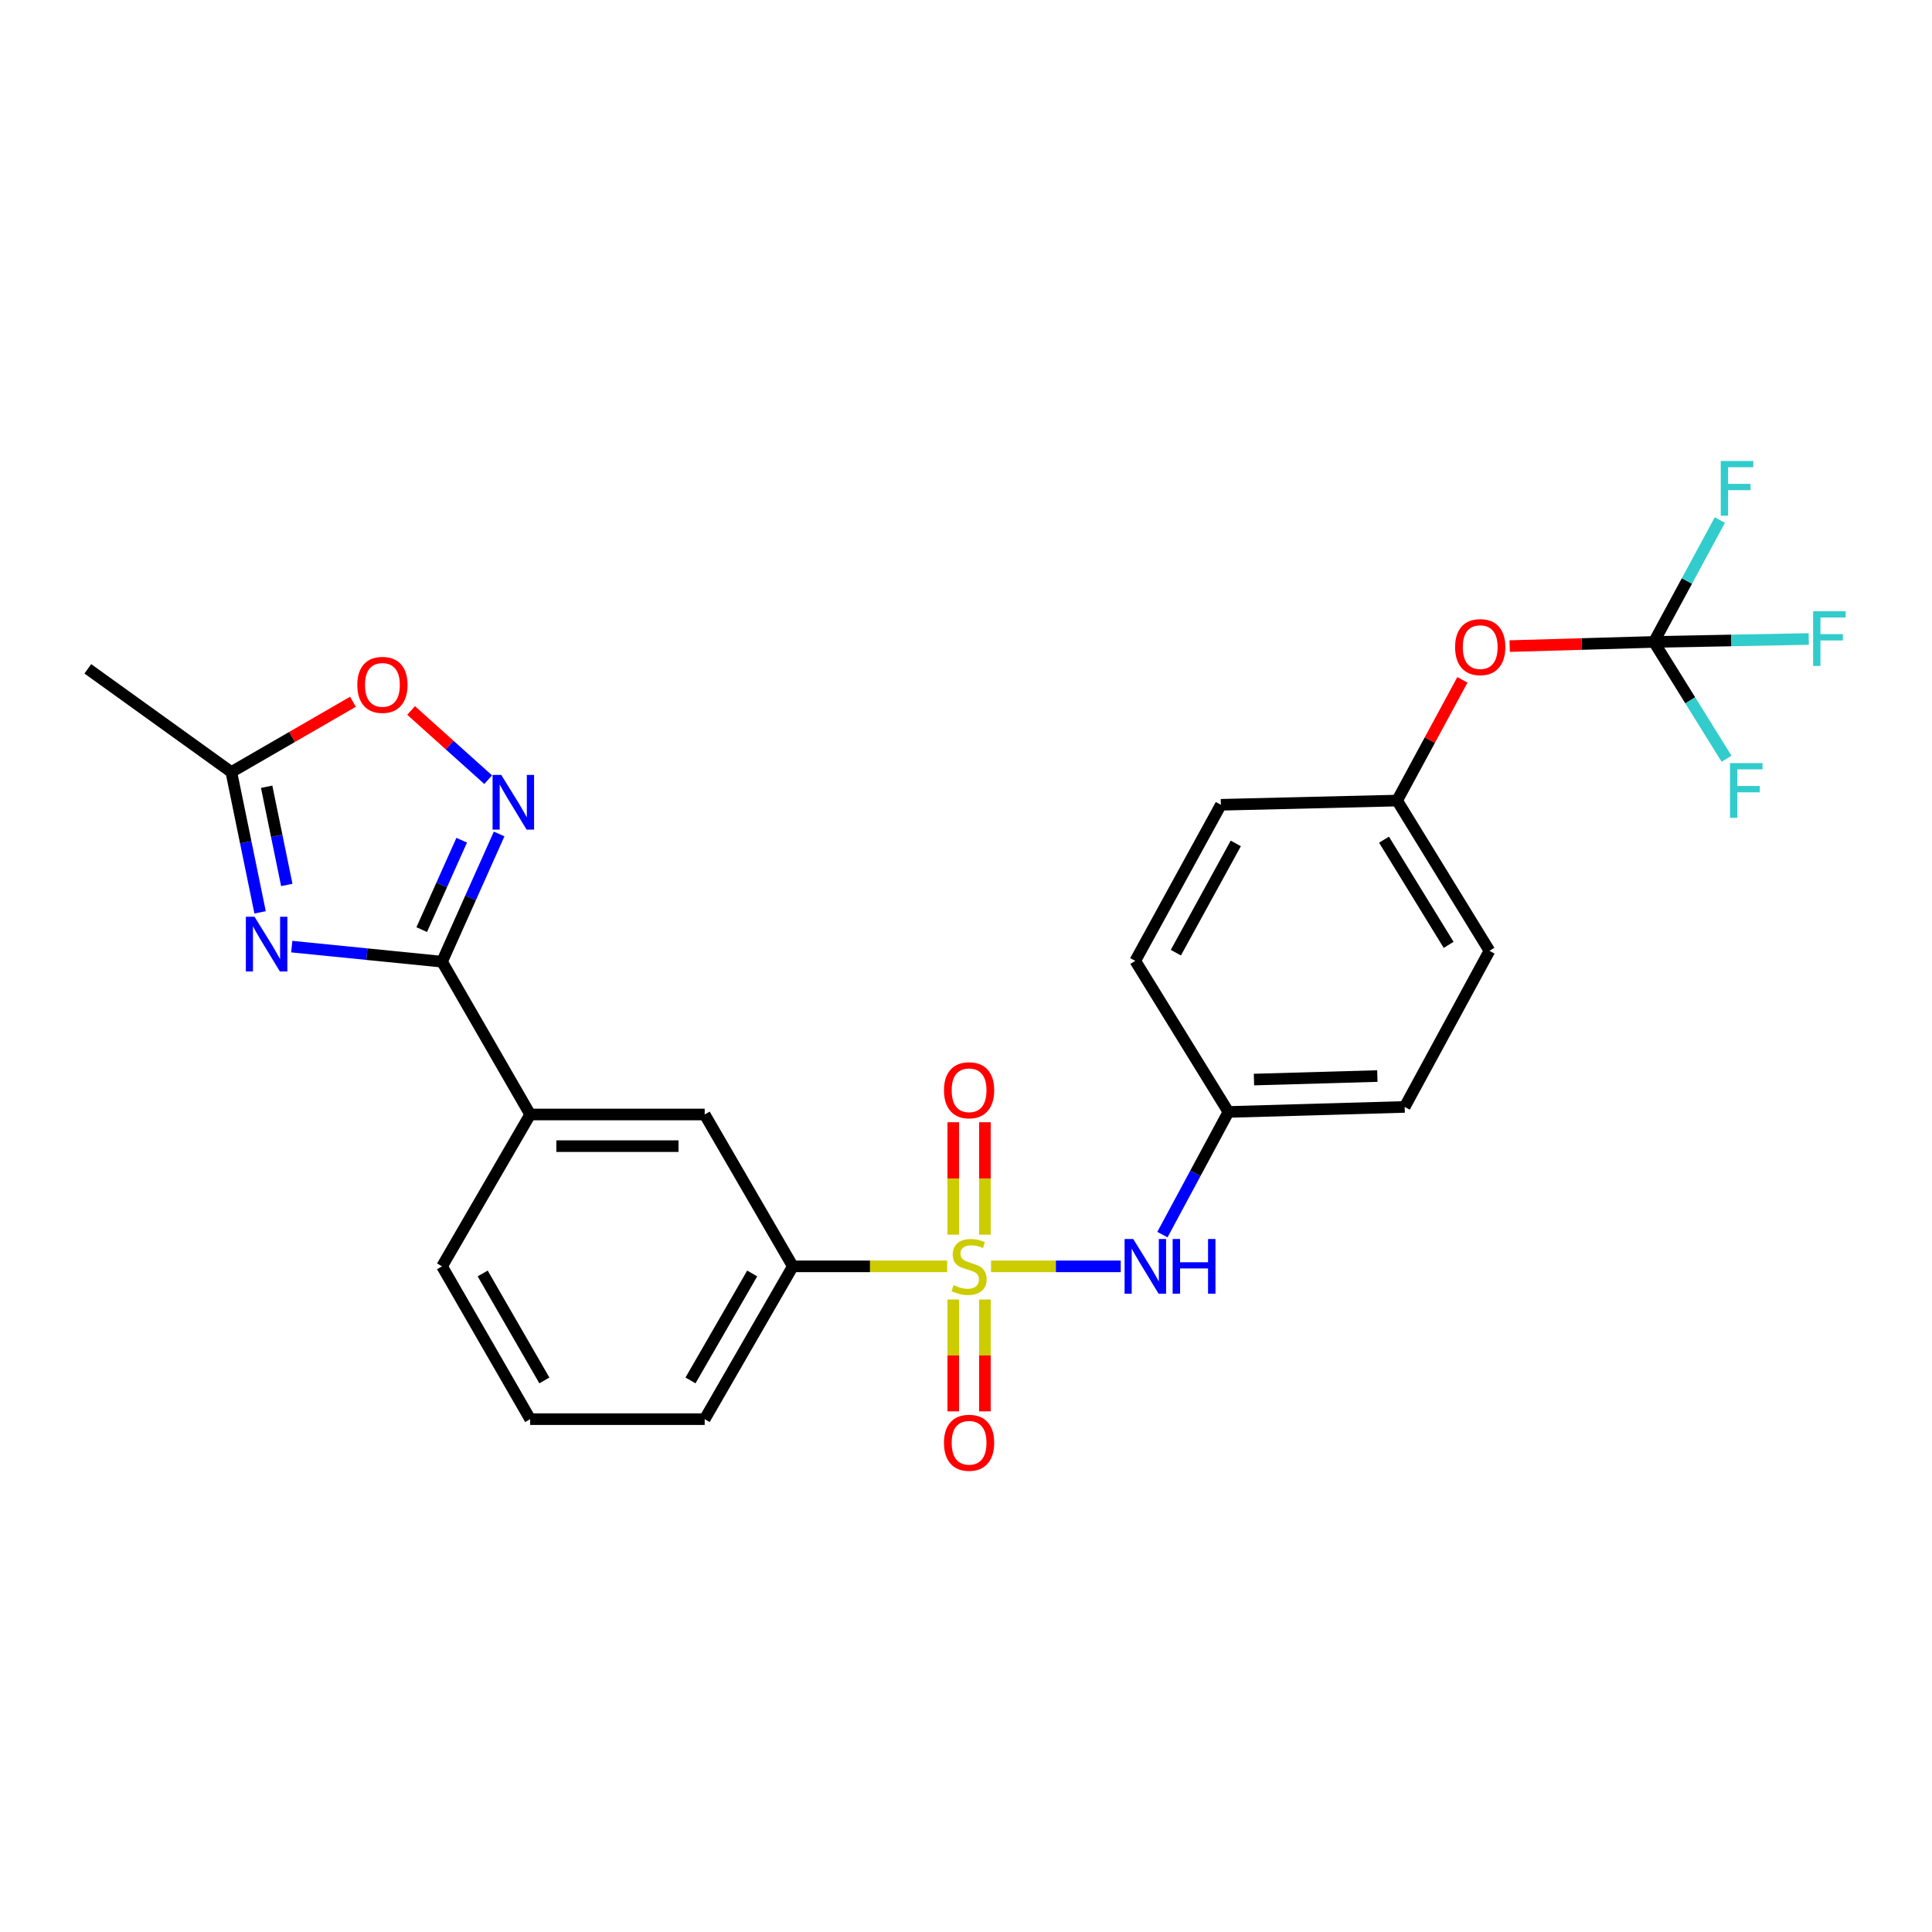 <?xml version='1.0' encoding='iso-8859-1'?>
<svg version='1.1' baseProfile='full'
              xmlns='http://www.w3.org/2000/svg'
                      xmlns:rdkit='http://www.rdkit.org/xml'
                      xmlns:xlink='http://www.w3.org/1999/xlink'
                  xml:space='preserve'
width='1000px' height='1000px' viewBox='0 0 1000 1000'>
<!-- END OF HEADER -->
<rect style='opacity:1.0;fill:#FFFFFF;stroke:none' width='1000' height='1000' x='0' y='0'> </rect>
<path class='bond-3' d='M 512.958,655.464 L 546.523,655.464' style='fill:none;fill-rule:evenodd;stroke:#CCCC00;stroke-width:6px;stroke-linecap:butt;stroke-linejoin:miter;stroke-opacity:1' />
<path class='bond-3' d='M 546.523,655.464 L 580.089,655.464' style='fill:none;fill-rule:evenodd;stroke:#0000FF;stroke-width:6px;stroke-linecap:butt;stroke-linejoin:miter;stroke-opacity:1' />
<path class='bond-6' d='M 490.236,655.464 L 450.303,655.464' style='fill:none;fill-rule:evenodd;stroke:#CCCC00;stroke-width:6px;stroke-linecap:butt;stroke-linejoin:miter;stroke-opacity:1' />
<path class='bond-6' d='M 450.303,655.464 L 410.369,655.464' style='fill:none;fill-rule:evenodd;stroke:#000000;stroke-width:6px;stroke-linecap:butt;stroke-linejoin:miter;stroke-opacity:1' />
<path class='bond-9' d='M 493.406,672.624 L 493.406,701.573' style='fill:none;fill-rule:evenodd;stroke:#CCCC00;stroke-width:6px;stroke-linecap:butt;stroke-linejoin:miter;stroke-opacity:1' />
<path class='bond-9' d='M 493.406,701.573 L 493.406,730.521' style='fill:none;fill-rule:evenodd;stroke:#FF0000;stroke-width:6px;stroke-linecap:butt;stroke-linejoin:miter;stroke-opacity:1' />
<path class='bond-9' d='M 509.788,672.624 L 509.788,701.573' style='fill:none;fill-rule:evenodd;stroke:#CCCC00;stroke-width:6px;stroke-linecap:butt;stroke-linejoin:miter;stroke-opacity:1' />
<path class='bond-9' d='M 509.788,701.573 L 509.788,730.521' style='fill:none;fill-rule:evenodd;stroke:#FF0000;stroke-width:6px;stroke-linecap:butt;stroke-linejoin:miter;stroke-opacity:1' />
<path class='bond-10' d='M 509.788,639.063 L 509.788,609.965' style='fill:none;fill-rule:evenodd;stroke:#CCCC00;stroke-width:6px;stroke-linecap:butt;stroke-linejoin:miter;stroke-opacity:1' />
<path class='bond-10' d='M 509.788,609.965 L 509.788,580.866' style='fill:none;fill-rule:evenodd;stroke:#FF0000;stroke-width:6px;stroke-linecap:butt;stroke-linejoin:miter;stroke-opacity:1' />
<path class='bond-10' d='M 493.406,639.063 L 493.406,609.965' style='fill:none;fill-rule:evenodd;stroke:#CCCC00;stroke-width:6px;stroke-linecap:butt;stroke-linejoin:miter;stroke-opacity:1' />
<path class='bond-10' d='M 493.406,609.965 L 493.406,580.866' style='fill:none;fill-rule:evenodd;stroke:#FF0000;stroke-width:6px;stroke-linecap:butt;stroke-linejoin:miter;stroke-opacity:1' />
<path class='bond-0' d='M 151.015,489.967 L 189.909,493.869' style='fill:none;fill-rule:evenodd;stroke:#0000FF;stroke-width:6px;stroke-linecap:butt;stroke-linejoin:miter;stroke-opacity:1' />
<path class='bond-0' d='M 189.909,493.869 L 228.804,497.771' style='fill:none;fill-rule:evenodd;stroke:#000000;stroke-width:6px;stroke-linecap:butt;stroke-linejoin:miter;stroke-opacity:1' />
<path class='bond-5' d='M 134.625,472.228 L 127.181,435.922' style='fill:none;fill-rule:evenodd;stroke:#0000FF;stroke-width:6px;stroke-linecap:butt;stroke-linejoin:miter;stroke-opacity:1' />
<path class='bond-5' d='M 127.181,435.922 L 119.737,399.616' style='fill:none;fill-rule:evenodd;stroke:#000000;stroke-width:6px;stroke-linecap:butt;stroke-linejoin:miter;stroke-opacity:1' />
<path class='bond-5' d='M 148.439,458.046 L 143.229,432.632' style='fill:none;fill-rule:evenodd;stroke:#0000FF;stroke-width:6px;stroke-linecap:butt;stroke-linejoin:miter;stroke-opacity:1' />
<path class='bond-5' d='M 143.229,432.632 L 138.018,407.218' style='fill:none;fill-rule:evenodd;stroke:#000000;stroke-width:6px;stroke-linecap:butt;stroke-linejoin:miter;stroke-opacity:1' />
<path class='bond-1' d='M 228.804,497.771 L 274.418,576.858' style='fill:none;fill-rule:evenodd;stroke:#000000;stroke-width:6px;stroke-linecap:butt;stroke-linejoin:miter;stroke-opacity:1' />
<path class='bond-2' d='M 228.804,497.771 L 243.581,464.717' style='fill:none;fill-rule:evenodd;stroke:#000000;stroke-width:6px;stroke-linecap:butt;stroke-linejoin:miter;stroke-opacity:1' />
<path class='bond-2' d='M 243.581,464.717 L 258.358,431.663' style='fill:none;fill-rule:evenodd;stroke:#0000FF;stroke-width:6px;stroke-linecap:butt;stroke-linejoin:miter;stroke-opacity:1' />
<path class='bond-2' d='M 218.281,481.168 L 228.626,458.031' style='fill:none;fill-rule:evenodd;stroke:#000000;stroke-width:6px;stroke-linecap:butt;stroke-linejoin:miter;stroke-opacity:1' />
<path class='bond-2' d='M 228.626,458.031 L 238.97,434.893' style='fill:none;fill-rule:evenodd;stroke:#0000FF;stroke-width:6px;stroke-linecap:butt;stroke-linejoin:miter;stroke-opacity:1' />
<path class='bond-7' d='M 252.683,403.557 L 232.732,385.645' style='fill:none;fill-rule:evenodd;stroke:#0000FF;stroke-width:6px;stroke-linecap:butt;stroke-linejoin:miter;stroke-opacity:1' />
<path class='bond-7' d='M 232.732,385.645 L 212.781,367.734' style='fill:none;fill-rule:evenodd;stroke:#FF0000;stroke-width:6px;stroke-linecap:butt;stroke-linejoin:miter;stroke-opacity:1' />
<path class='bond-13' d='M 601.666,639.035 L 618.747,607.291' style='fill:none;fill-rule:evenodd;stroke:#0000FF;stroke-width:6px;stroke-linecap:butt;stroke-linejoin:miter;stroke-opacity:1' />
<path class='bond-13' d='M 618.747,607.291 L 635.828,575.548' style='fill:none;fill-rule:evenodd;stroke:#000000;stroke-width:6px;stroke-linecap:butt;stroke-linejoin:miter;stroke-opacity:1' />
<path class='bond-4' d='M 856.082,332.26 L 818.743,333.34' style='fill:none;fill-rule:evenodd;stroke:#000000;stroke-width:6px;stroke-linecap:butt;stroke-linejoin:miter;stroke-opacity:1' />
<path class='bond-4' d='M 818.743,333.34 L 781.404,334.421' style='fill:none;fill-rule:evenodd;stroke:#FF0000;stroke-width:6px;stroke-linecap:butt;stroke-linejoin:miter;stroke-opacity:1' />
<path class='bond-14' d='M 856.082,332.26 L 896.141,331.501' style='fill:none;fill-rule:evenodd;stroke:#000000;stroke-width:6px;stroke-linecap:butt;stroke-linejoin:miter;stroke-opacity:1' />
<path class='bond-14' d='M 896.141,331.501 L 936.201,330.742' style='fill:none;fill-rule:evenodd;stroke:#33CCCC;stroke-width:6px;stroke-linecap:butt;stroke-linejoin:miter;stroke-opacity:1' />
<path class='bond-15' d='M 856.082,332.26 L 873.142,300.721' style='fill:none;fill-rule:evenodd;stroke:#000000;stroke-width:6px;stroke-linecap:butt;stroke-linejoin:miter;stroke-opacity:1' />
<path class='bond-15' d='M 873.142,300.721 L 890.202,269.182' style='fill:none;fill-rule:evenodd;stroke:#33CCCC;stroke-width:6px;stroke-linecap:butt;stroke-linejoin:miter;stroke-opacity:1' />
<path class='bond-16' d='M 856.082,332.26 L 874.872,362.491' style='fill:none;fill-rule:evenodd;stroke:#000000;stroke-width:6px;stroke-linecap:butt;stroke-linejoin:miter;stroke-opacity:1' />
<path class='bond-16' d='M 874.872,362.491 L 893.663,392.722' style='fill:none;fill-rule:evenodd;stroke:#33CCCC;stroke-width:6px;stroke-linecap:butt;stroke-linejoin:miter;stroke-opacity:1' />
<path class='bond-24' d='M 119.737,399.616 L 45.455,346.184' style='fill:none;fill-rule:evenodd;stroke:#000000;stroke-width:6px;stroke-linecap:butt;stroke-linejoin:miter;stroke-opacity:1' />
<path class='bond-28' d='M 119.737,399.616 L 151.21,381.424' style='fill:none;fill-rule:evenodd;stroke:#000000;stroke-width:6px;stroke-linecap:butt;stroke-linejoin:miter;stroke-opacity:1' />
<path class='bond-28' d='M 151.21,381.424 L 182.684,363.231' style='fill:none;fill-rule:evenodd;stroke:#FF0000;stroke-width:6px;stroke-linecap:butt;stroke-linejoin:miter;stroke-opacity:1' />
<path class='bond-11' d='M 410.369,655.464 L 364.745,576.858' style='fill:none;fill-rule:evenodd;stroke:#000000;stroke-width:6px;stroke-linecap:butt;stroke-linejoin:miter;stroke-opacity:1' />
<path class='bond-22' d='M 410.369,655.464 L 364.745,734.552' style='fill:none;fill-rule:evenodd;stroke:#000000;stroke-width:6px;stroke-linecap:butt;stroke-linejoin:miter;stroke-opacity:1' />
<path class='bond-22' d='M 389.335,659.141 L 357.399,714.503' style='fill:none;fill-rule:evenodd;stroke:#000000;stroke-width:6px;stroke-linecap:butt;stroke-linejoin:miter;stroke-opacity:1' />
<path class='bond-8' d='M 274.418,576.858 L 364.745,576.858' style='fill:none;fill-rule:evenodd;stroke:#000000;stroke-width:6px;stroke-linecap:butt;stroke-linejoin:miter;stroke-opacity:1' />
<path class='bond-8' d='M 287.967,593.24 L 351.196,593.24' style='fill:none;fill-rule:evenodd;stroke:#000000;stroke-width:6px;stroke-linecap:butt;stroke-linejoin:miter;stroke-opacity:1' />
<path class='bond-26' d='M 274.418,576.858 L 228.804,655.464' style='fill:none;fill-rule:evenodd;stroke:#000000;stroke-width:6px;stroke-linecap:butt;stroke-linejoin:miter;stroke-opacity:1' />
<path class='bond-12' d='M 756.949,351.882 L 740.051,383.126' style='fill:none;fill-rule:evenodd;stroke:#FF0000;stroke-width:6px;stroke-linecap:butt;stroke-linejoin:miter;stroke-opacity:1' />
<path class='bond-12' d='M 740.051,383.126 L 723.152,414.369' style='fill:none;fill-rule:evenodd;stroke:#000000;stroke-width:6px;stroke-linecap:butt;stroke-linejoin:miter;stroke-opacity:1' />
<path class='bond-18' d='M 635.828,575.548 L 587.611,497.343' style='fill:none;fill-rule:evenodd;stroke:#000000;stroke-width:6px;stroke-linecap:butt;stroke-linejoin:miter;stroke-opacity:1' />
<path class='bond-19' d='M 635.828,575.548 L 727.066,572.945' style='fill:none;fill-rule:evenodd;stroke:#000000;stroke-width:6px;stroke-linecap:butt;stroke-linejoin:miter;stroke-opacity:1' />
<path class='bond-19' d='M 649.046,558.782 L 712.913,556.96' style='fill:none;fill-rule:evenodd;stroke:#000000;stroke-width:6px;stroke-linecap:butt;stroke-linejoin:miter;stroke-opacity:1' />
<path class='bond-17' d='M 723.152,414.369 L 770.942,492.146' style='fill:none;fill-rule:evenodd;stroke:#000000;stroke-width:6px;stroke-linecap:butt;stroke-linejoin:miter;stroke-opacity:1' />
<path class='bond-17' d='M 716.363,434.612 L 749.816,489.056' style='fill:none;fill-rule:evenodd;stroke:#000000;stroke-width:6px;stroke-linecap:butt;stroke-linejoin:miter;stroke-opacity:1' />
<path class='bond-27' d='M 723.152,414.369 L 631.924,416.553' style='fill:none;fill-rule:evenodd;stroke:#000000;stroke-width:6px;stroke-linecap:butt;stroke-linejoin:miter;stroke-opacity:1' />
<path class='bond-20' d='M 587.611,497.343 L 631.924,416.553' style='fill:none;fill-rule:evenodd;stroke:#000000;stroke-width:6px;stroke-linecap:butt;stroke-linejoin:miter;stroke-opacity:1' />
<path class='bond-20' d='M 608.621,493.102 L 639.64,436.55' style='fill:none;fill-rule:evenodd;stroke:#000000;stroke-width:6px;stroke-linecap:butt;stroke-linejoin:miter;stroke-opacity:1' />
<path class='bond-21' d='M 727.066,572.945 L 770.942,492.146' style='fill:none;fill-rule:evenodd;stroke:#000000;stroke-width:6px;stroke-linecap:butt;stroke-linejoin:miter;stroke-opacity:1' />
<path class='bond-25' d='M 364.745,734.552 L 274.418,734.552' style='fill:none;fill-rule:evenodd;stroke:#000000;stroke-width:6px;stroke-linecap:butt;stroke-linejoin:miter;stroke-opacity:1' />
<path class='bond-23' d='M 228.804,655.464 L 274.418,734.552' style='fill:none;fill-rule:evenodd;stroke:#000000;stroke-width:6px;stroke-linecap:butt;stroke-linejoin:miter;stroke-opacity:1' />
<path class='bond-23' d='M 249.836,659.142 L 281.766,714.504' style='fill:none;fill-rule:evenodd;stroke:#000000;stroke-width:6px;stroke-linecap:butt;stroke-linejoin:miter;stroke-opacity:1' />
<path  class='atom-0' d='M 493.597 665.184
Q 493.917 665.304, 495.237 665.864
Q 496.557 666.424, 497.997 666.784
Q 499.477 667.104, 500.917 667.104
Q 503.597 667.104, 505.157 665.824
Q 506.717 664.504, 506.717 662.224
Q 506.717 660.664, 505.917 659.704
Q 505.157 658.744, 503.957 658.224
Q 502.757 657.704, 500.757 657.104
Q 498.237 656.344, 496.717 655.624
Q 495.237 654.904, 494.157 653.384
Q 493.117 651.864, 493.117 649.304
Q 493.117 645.744, 495.517 643.544
Q 497.957 641.344, 502.757 641.344
Q 506.037 641.344, 509.757 642.904
L 508.837 645.984
Q 505.437 644.584, 502.877 644.584
Q 500.117 644.584, 498.597 645.744
Q 497.077 646.864, 497.117 648.824
Q 497.117 650.344, 497.877 651.264
Q 498.677 652.184, 499.797 652.704
Q 500.957 653.224, 502.877 653.824
Q 505.437 654.624, 506.957 655.424
Q 508.477 656.224, 509.557 657.864
Q 510.677 659.464, 510.677 662.224
Q 510.677 666.144, 508.037 668.264
Q 505.437 670.344, 501.077 670.344
Q 498.557 670.344, 496.637 669.784
Q 494.757 669.264, 492.517 668.344
L 493.597 665.184
' fill='#CCCC00'/>
<path  class='atom-1' d='M 131.734 474.5
L 141.014 489.5
Q 141.934 490.98, 143.414 493.66
Q 144.894 496.34, 144.974 496.5
L 144.974 474.5
L 148.734 474.5
L 148.734 502.82
L 144.854 502.82
L 134.894 486.42
Q 133.734 484.5, 132.494 482.3
Q 131.294 480.1, 130.934 479.42
L 130.934 502.82
L 127.254 502.82
L 127.254 474.5
L 131.734 474.5
' fill='#0000FF'/>
<path  class='atom-3' d='M 259.439 401.083
L 268.719 416.083
Q 269.639 417.563, 271.119 420.243
Q 272.599 422.923, 272.679 423.083
L 272.679 401.083
L 276.439 401.083
L 276.439 429.403
L 272.559 429.403
L 262.599 413.003
Q 261.439 411.083, 260.199 408.883
Q 258.999 406.683, 258.639 406.003
L 258.639 429.403
L 254.959 429.403
L 254.959 401.083
L 259.439 401.083
' fill='#0000FF'/>
<path  class='atom-4' d='M 586.566 641.304
L 595.846 656.304
Q 596.766 657.784, 598.246 660.464
Q 599.726 663.144, 599.806 663.304
L 599.806 641.304
L 603.566 641.304
L 603.566 669.624
L 599.686 669.624
L 589.726 653.224
Q 588.566 651.304, 587.326 649.104
Q 586.126 646.904, 585.766 646.224
L 585.766 669.624
L 582.086 669.624
L 582.086 641.304
L 586.566 641.304
' fill='#0000FF'/>
<path  class='atom-4' d='M 606.966 641.304
L 610.806 641.304
L 610.806 653.344
L 625.286 653.344
L 625.286 641.304
L 629.126 641.304
L 629.126 669.624
L 625.286 669.624
L 625.286 656.544
L 610.806 656.544
L 610.806 669.624
L 606.966 669.624
L 606.966 641.304
' fill='#0000FF'/>
<path  class='atom-8' d='M 184.942 354.491
Q 184.942 347.691, 188.302 343.891
Q 191.662 340.091, 197.942 340.091
Q 204.222 340.091, 207.582 343.891
Q 210.942 347.691, 210.942 354.491
Q 210.942 361.371, 207.542 365.291
Q 204.142 369.171, 197.942 369.171
Q 191.702 369.171, 188.302 365.291
Q 184.942 361.411, 184.942 354.491
M 197.942 365.971
Q 202.262 365.971, 204.582 363.091
Q 206.942 360.171, 206.942 354.491
Q 206.942 348.931, 204.582 346.131
Q 202.262 343.291, 197.942 343.291
Q 193.622 343.291, 191.262 346.091
Q 188.942 348.891, 188.942 354.491
Q 188.942 360.211, 191.262 363.091
Q 193.622 365.971, 197.942 365.971
' fill='#FF0000'/>
<path  class='atom-10' d='M 488.597 746.772
Q 488.597 739.972, 491.957 736.172
Q 495.317 732.372, 501.597 732.372
Q 507.877 732.372, 511.237 736.172
Q 514.597 739.972, 514.597 746.772
Q 514.597 753.652, 511.197 757.572
Q 507.797 761.452, 501.597 761.452
Q 495.357 761.452, 491.957 757.572
Q 488.597 753.692, 488.597 746.772
M 501.597 758.252
Q 505.917 758.252, 508.237 755.372
Q 510.597 752.452, 510.597 746.772
Q 510.597 741.212, 508.237 738.412
Q 505.917 735.572, 501.597 735.572
Q 497.277 735.572, 494.917 738.372
Q 492.597 741.172, 492.597 746.772
Q 492.597 752.492, 494.917 755.372
Q 497.277 758.252, 501.597 758.252
' fill='#FF0000'/>
<path  class='atom-11' d='M 488.597 564.315
Q 488.597 557.515, 491.957 553.715
Q 495.317 549.915, 501.597 549.915
Q 507.877 549.915, 511.237 553.715
Q 514.597 557.515, 514.597 564.315
Q 514.597 571.195, 511.197 575.115
Q 507.797 578.995, 501.597 578.995
Q 495.357 578.995, 491.957 575.115
Q 488.597 571.235, 488.597 564.315
M 501.597 575.795
Q 505.917 575.795, 508.237 572.915
Q 510.597 569.995, 510.597 564.315
Q 510.597 558.755, 508.237 555.955
Q 505.917 553.115, 501.597 553.115
Q 497.277 553.115, 494.917 555.915
Q 492.597 558.715, 492.597 564.315
Q 492.597 570.035, 494.917 572.915
Q 497.277 575.795, 501.597 575.795
' fill='#FF0000'/>
<path  class='atom-13' d='M 753.154 334.942
Q 753.154 328.142, 756.514 324.342
Q 759.874 320.542, 766.154 320.542
Q 772.434 320.542, 775.794 324.342
Q 779.154 328.142, 779.154 334.942
Q 779.154 341.822, 775.754 345.742
Q 772.354 349.622, 766.154 349.622
Q 759.914 349.622, 756.514 345.742
Q 753.154 341.862, 753.154 334.942
M 766.154 346.422
Q 770.474 346.422, 772.794 343.542
Q 775.154 340.622, 775.154 334.942
Q 775.154 329.382, 772.794 326.582
Q 770.474 323.742, 766.154 323.742
Q 761.834 323.742, 759.474 326.542
Q 757.154 329.342, 757.154 334.942
Q 757.154 340.662, 759.474 343.542
Q 761.834 346.422, 766.154 346.422
' fill='#FF0000'/>
<path  class='atom-15' d='M 938.471 316.38
L 955.311 316.38
L 955.311 319.62
L 942.271 319.62
L 942.271 328.22
L 953.871 328.22
L 953.871 331.5
L 942.271 331.5
L 942.271 344.7
L 938.471 344.7
L 938.471 316.38
' fill='#33CCCC'/>
<path  class='atom-16' d='M 890.664 238.602
L 907.504 238.602
L 907.504 241.842
L 894.464 241.842
L 894.464 250.442
L 906.064 250.442
L 906.064 253.722
L 894.464 253.722
L 894.464 266.922
L 890.664 266.922
L 890.664 238.602
' fill='#33CCCC'/>
<path  class='atom-17' d='M 895.451 394.985
L 912.291 394.985
L 912.291 398.225
L 899.251 398.225
L 899.251 406.825
L 910.851 406.825
L 910.851 410.105
L 899.251 410.105
L 899.251 423.305
L 895.451 423.305
L 895.451 394.985
' fill='#33CCCC'/>
</svg>
